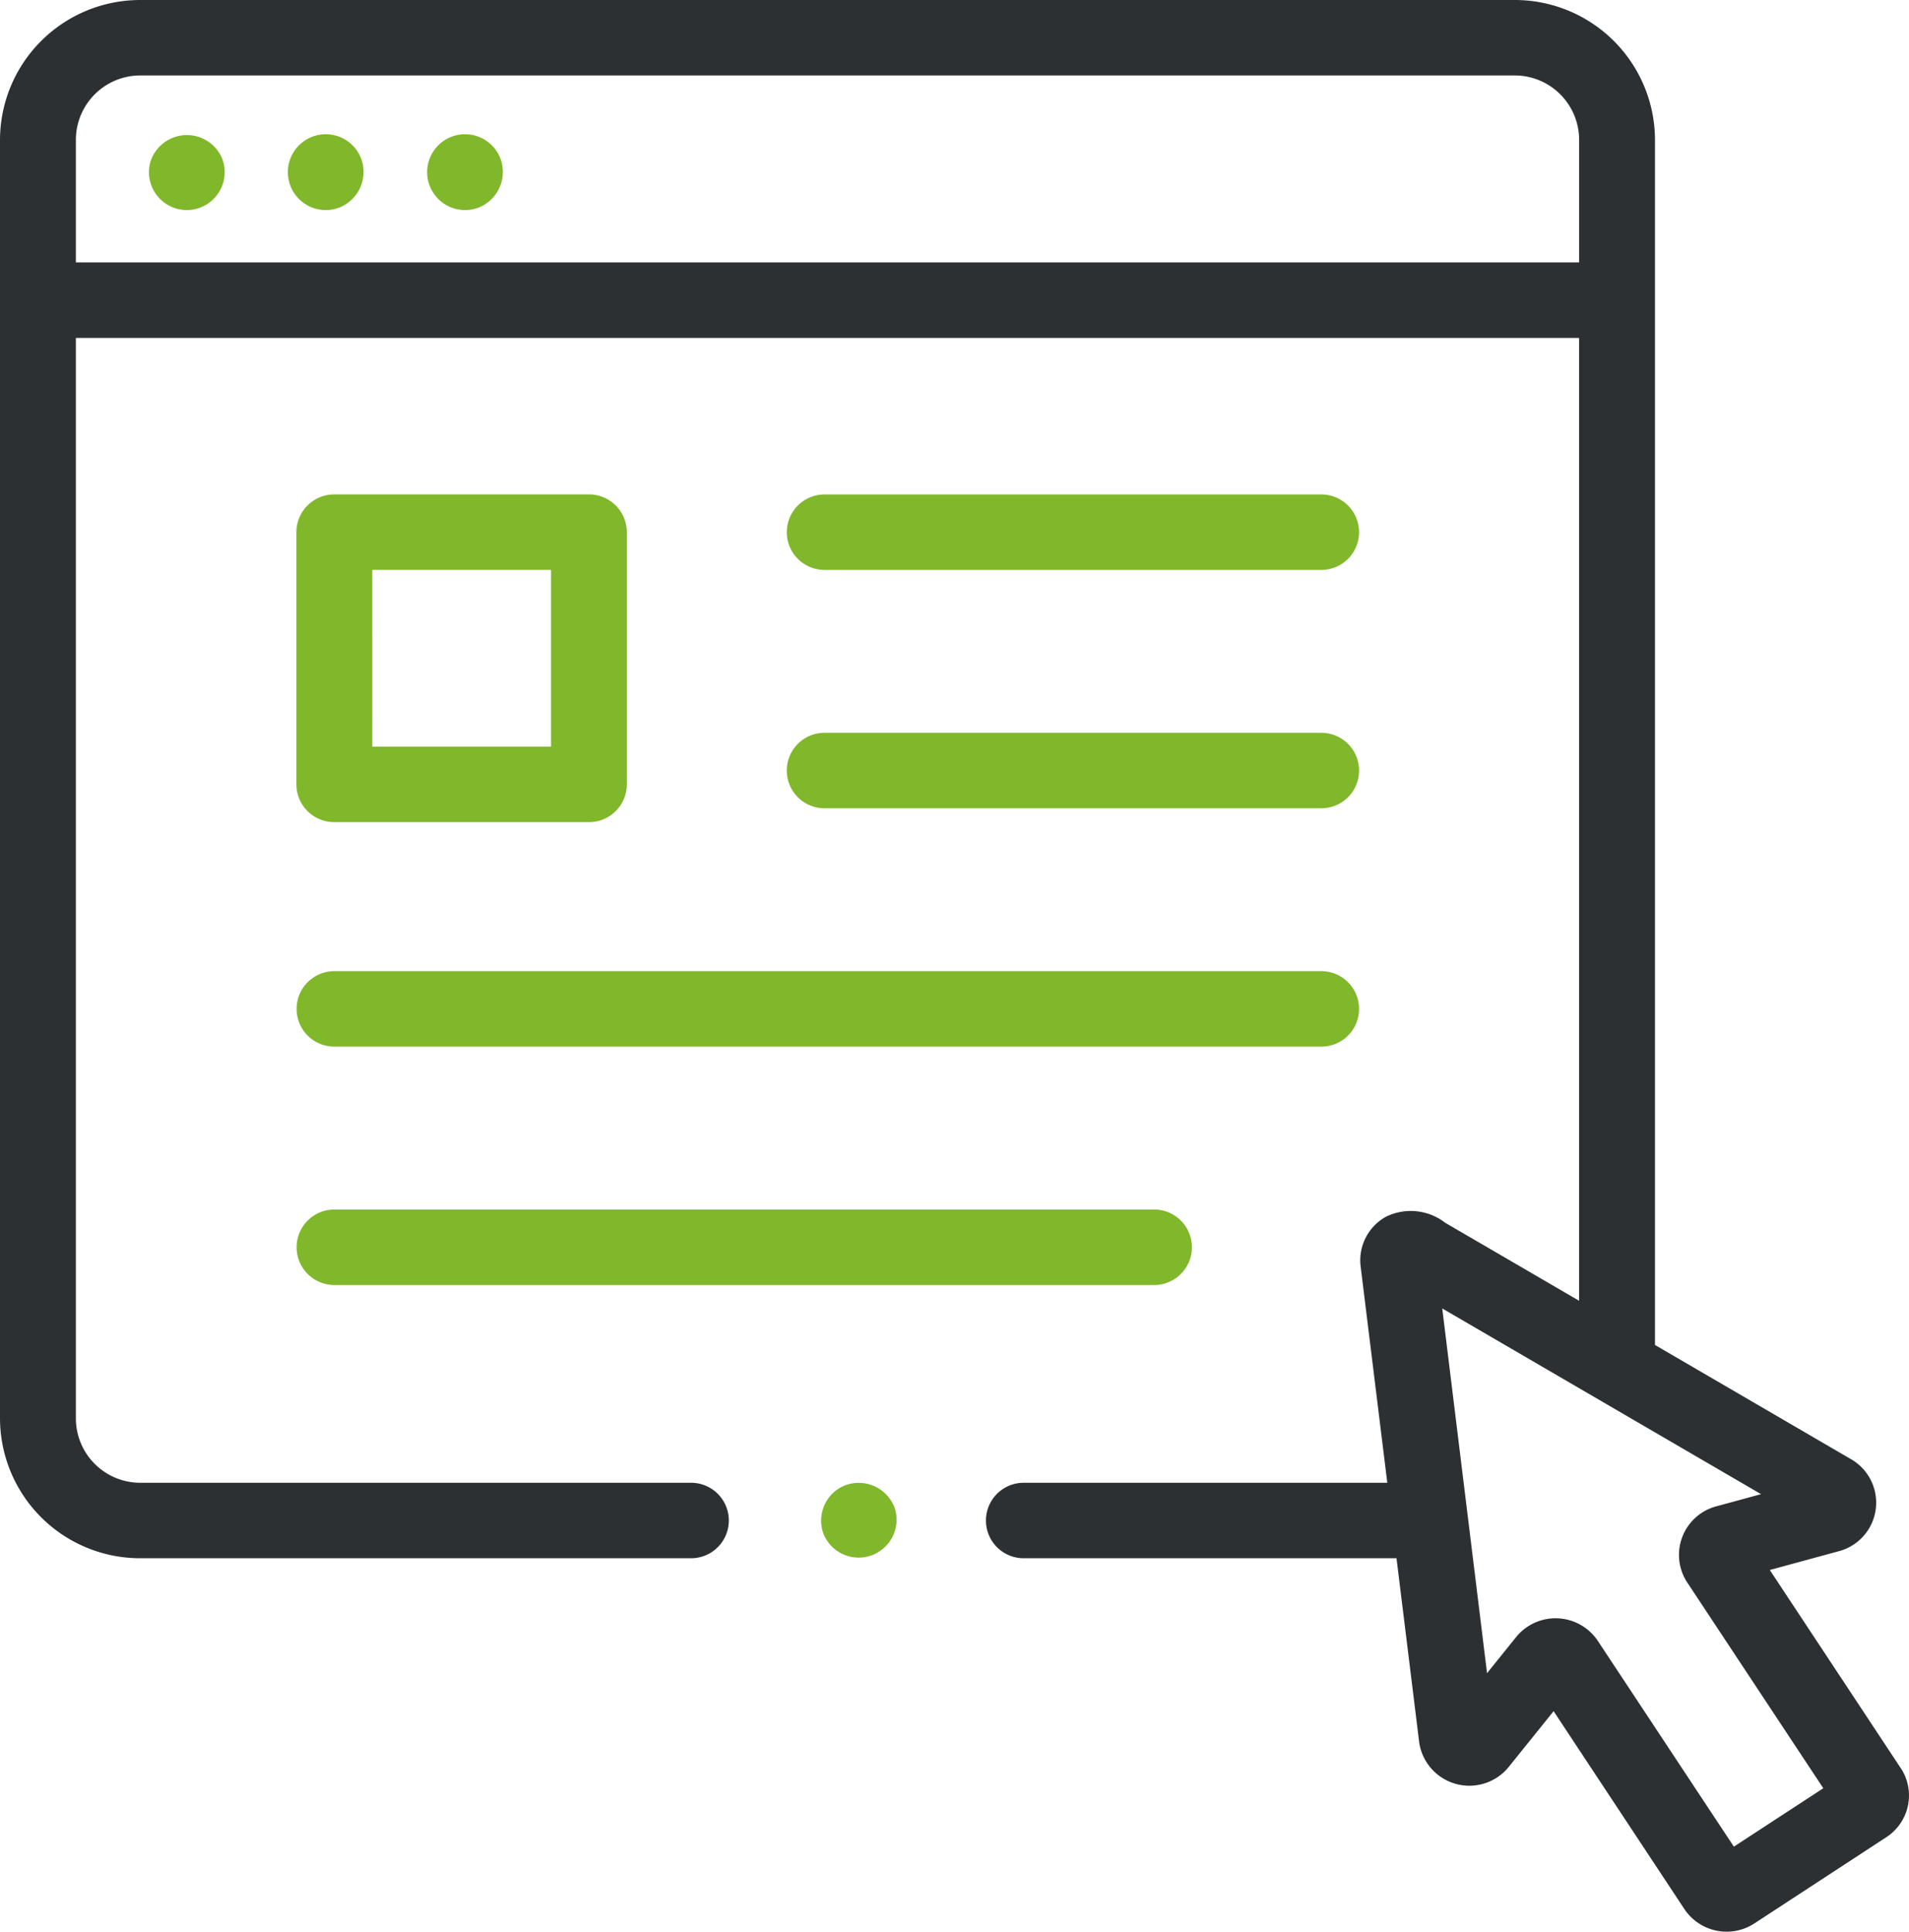 <svg xmlns="http://www.w3.org/2000/svg" width="84" height="85" viewBox="0 0 84 85"><g id="Vector_Smart_Object" data-name="Vector Smart Object" transform="translate(-0.738)"><g id="Group_17" data-name="Group 17"><g id="Group_16" data-name="Group 16"><path id="Path_7" data-name="Path 7" d="M84.376,77.8l-5.763-8.72,3.086-.84a2.209,2.209,0,0,0,.532-4.01l-8.67-5.051V6.144A6.168,6.168,0,0,0,67.383,0H6.916A6.169,6.169,0,0,0,.738,6.144V62.419a6.168,6.168,0,0,0,6.179,6.144h24.23a1.66,1.66,0,1,0,0-3.321H6.916a2.835,2.835,0,0,1-2.839-2.823V14.869H70.222V57.234L64.328,53.8a2.475,2.475,0,0,0-2.62-.256,2.194,2.194,0,0,0-1.1,2.173l1.174,9.525h-16a1.66,1.66,0,1,0,0,3.321H62.187l1,8.113a2.23,2.23,0,0,0,3.913,1.1l2-2.484,5.763,8.72a2.235,2.235,0,0,0,3.056.629l5.825-3.807a2.19,2.19,0,0,0,.632-3.039ZM4.077,6.144a2.835,2.835,0,0,1,2.84-2.824H67.383a2.835,2.835,0,0,1,2.84,2.824v5.4H4.077ZM77.032,81.253l-6-9.074a2.235,2.235,0,0,0-3.567-.166l-1.294,1.607L64.2,57.572l14.028,8.171-2,.544a2.211,2.211,0,0,0-1.261,3.322l6,9.074Z" fill="#2d3032"></path><path id="Path_8" data-name="Path 8" d="M15.45,36.174h11.2a1.665,1.665,0,0,0,1.67-1.66v-11.1a1.665,1.665,0,0,0-1.67-1.66H15.45a1.665,1.665,0,0,0-1.67,1.66v11.1A1.665,1.665,0,0,0,15.45,36.174Zm1.669-11.1h7.864v7.777H17.12Z" fill="#81b72b"></path><path id="Path_9" data-name="Path 9" d="M37.019,25.076h21.86a1.66,1.66,0,1,0,0-3.32H37.019a1.66,1.66,0,1,0,0,3.32Z" fill="#81b72b"></path><path id="Path_10" data-name="Path 10" d="M37.019,35.564h21.86a1.66,1.66,0,1,0,0-3.321H37.019a1.66,1.66,0,1,0,0,3.321Z" fill="#81b72b"></path><path id="Path_11" data-name="Path 11" d="M15.45,46.052H58.879a1.66,1.66,0,1,0,0-3.321H15.45a1.66,1.66,0,1,0,0,3.321Z" fill="#81b72b"></path><path id="Path_12" data-name="Path 12" d="M15.45,56.54H51.524a1.66,1.66,0,1,0,0-3.321H15.45a1.66,1.66,0,1,0,0,3.321Z" fill="#81b72b"></path><path id="Path_13" data-name="Path 13" d="M10.5,6.945a1.683,1.683,0,0,0-3.149.192A1.666,1.666,0,1,0,10.5,6.945Z" fill="#81b72b"></path><path id="Path_14" data-name="Path 14" d="M16.617,6.945a1.668,1.668,0,1,0-.9,2.168A1.687,1.687,0,0,0,16.617,6.945Z" fill="#81b72b"></path><path id="Path_15" data-name="Path 15" d="M22.746,6.945a1.668,1.668,0,1,0-.9,2.168A1.687,1.687,0,0,0,22.746,6.945Z" fill="#81b72b"></path><path id="Path_16" data-name="Path 16" d="M40.072,66.267a1.688,1.688,0,0,0-2.18-.9,1.671,1.671,0,0,0-.9,2.167,1.668,1.668,0,0,0,3.084-1.27Z" fill="#81b72b"></path></g></g></g></svg>